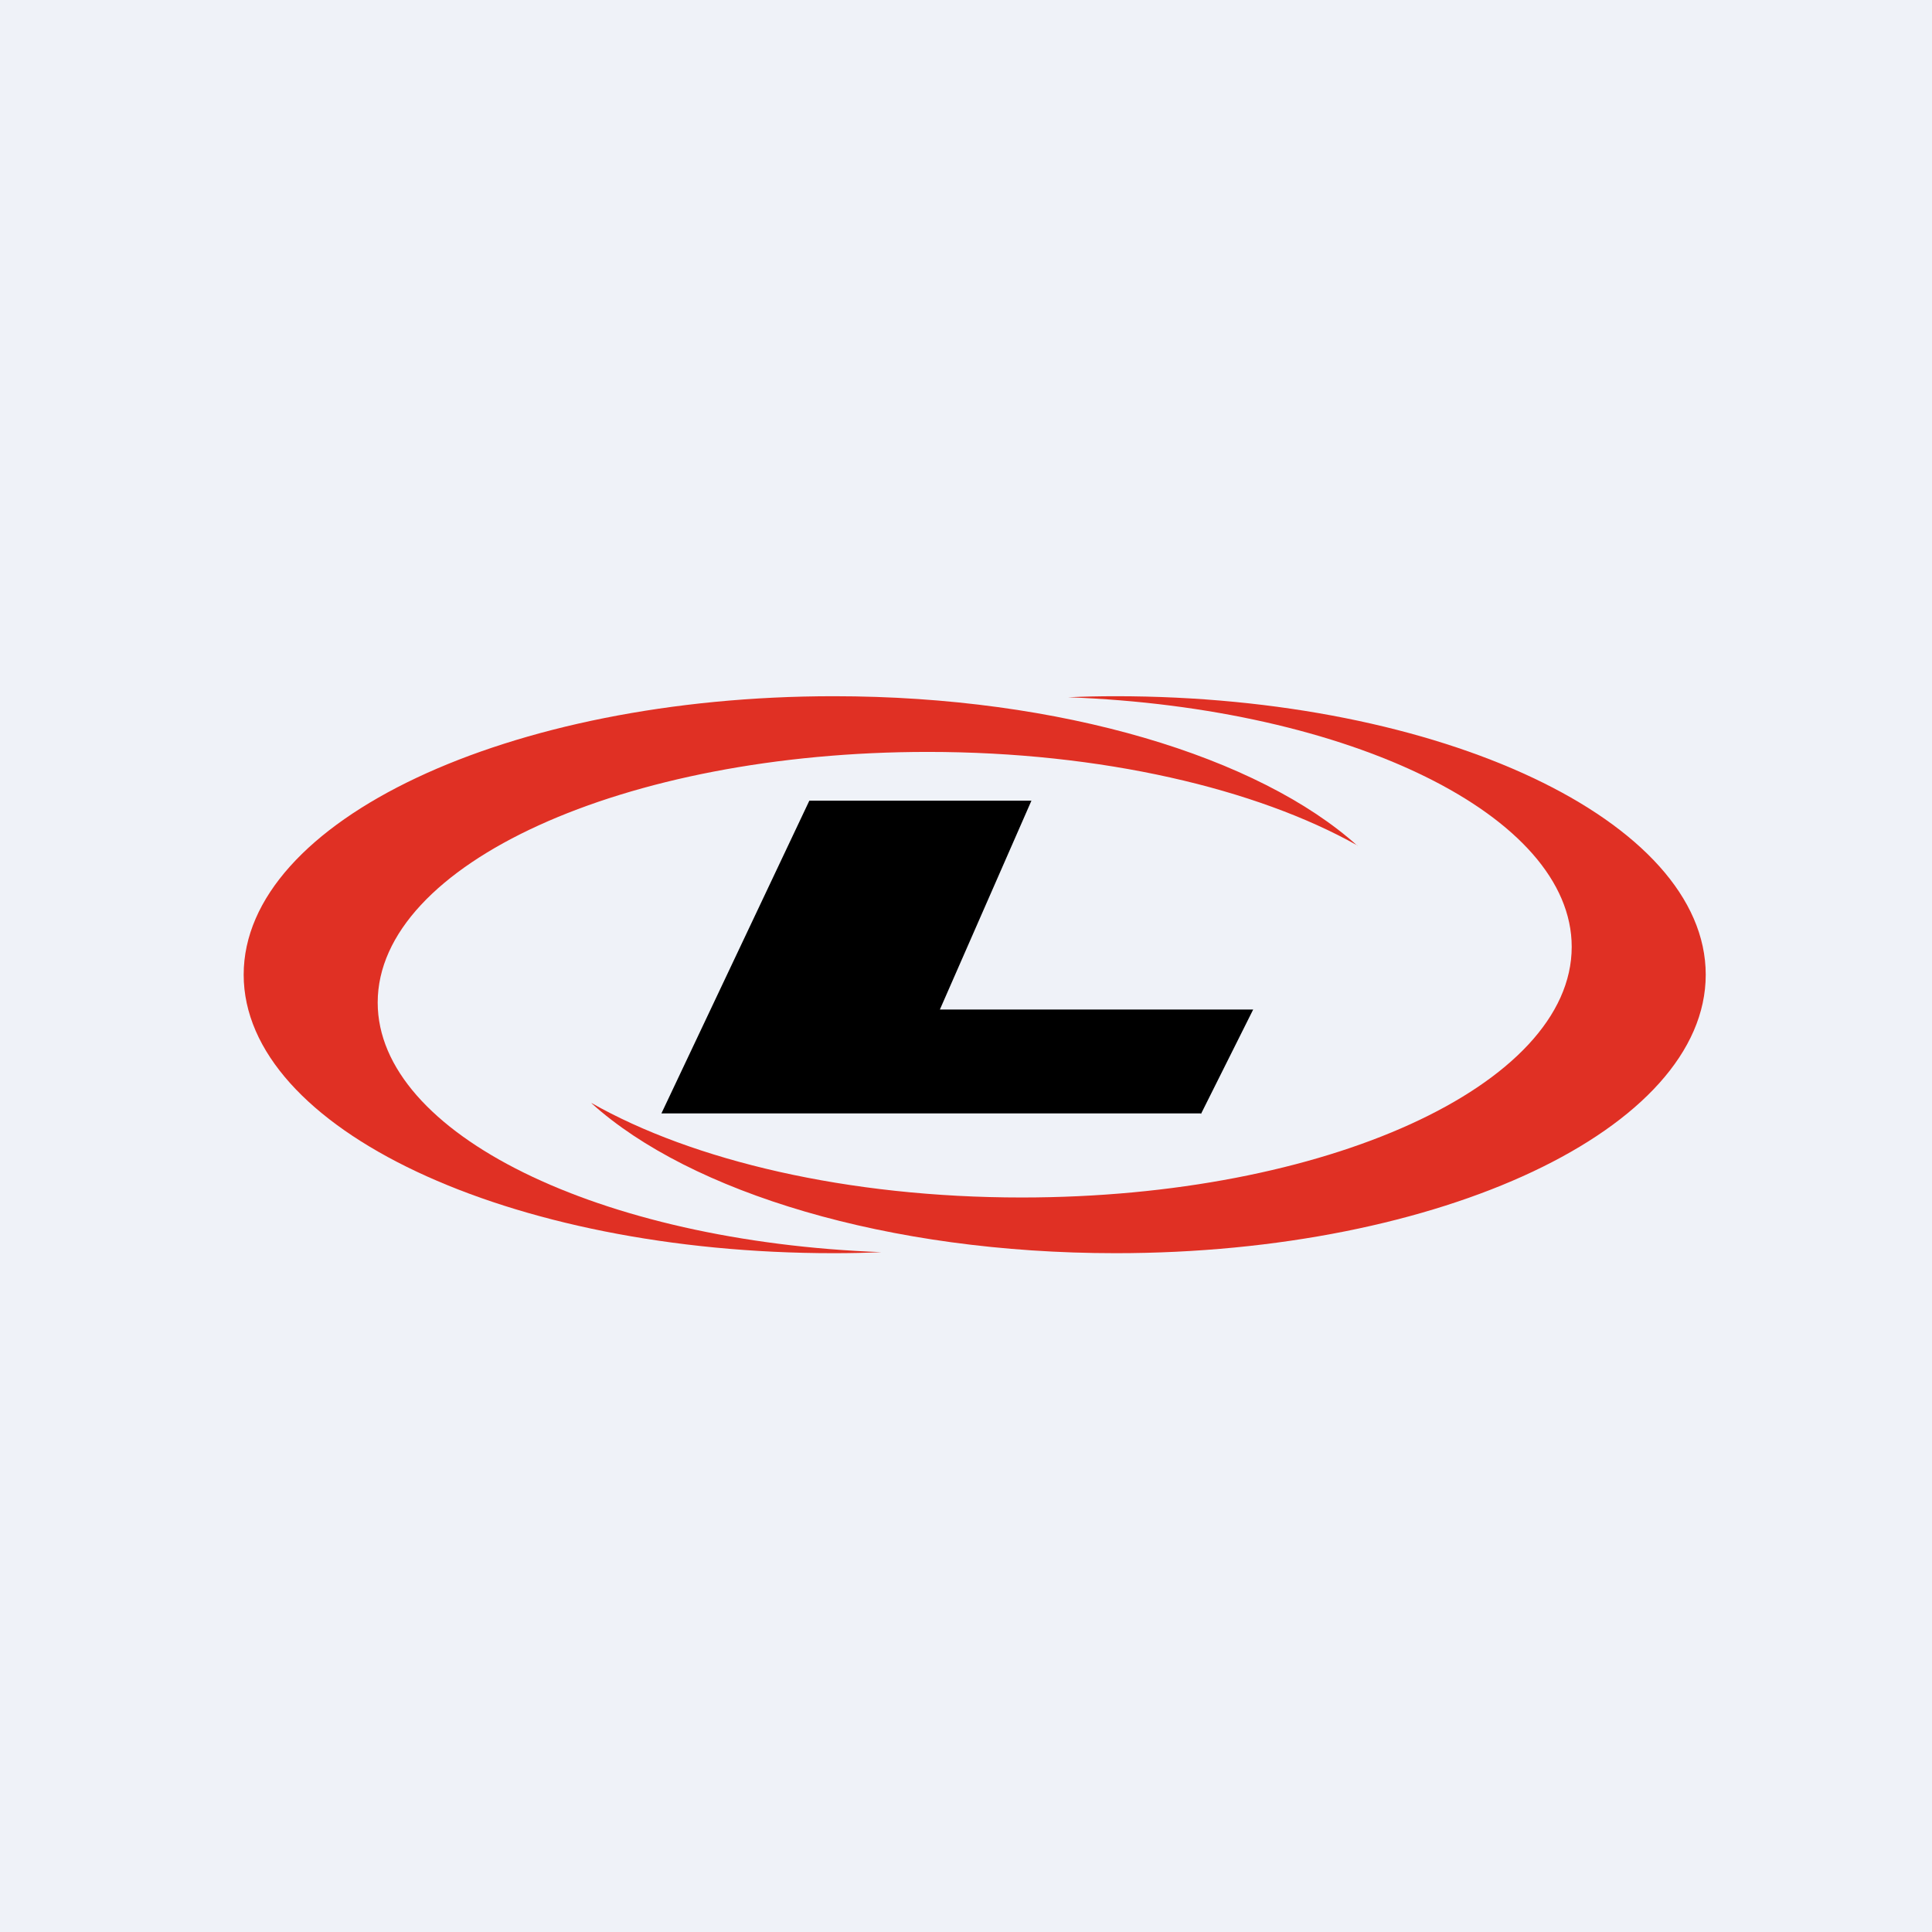 <?xml version="1.0" encoding="UTF-8"?>
<!-- generated by Finnhub -->
<svg viewBox="0 0 55.5 55.5" xmlns="http://www.w3.org/2000/svg">
<path d="M 0,0 H 55.5 V 55.5 H 0 Z" fill="rgb(239, 242, 248)"/>
<path d="M 38.99,24.285 C 36.1,22.66 31.65,21.6 26.65,21.6 C 17.93,21.6 10.85,24.82 10.85,28.8 C 10.85,32.57 17.22,35.67 25.32,35.97 C 24.87,35.99 24.42,36 23.95,36 C 14.6,36 7,32.42 7,28 S 14.6,20 23.95,20 C 30.5,20 36.17,21.75 39,24.3 Z" fill="rgb(224, 48, 36)"/>
<path d="M 16.99,31.685 C 19.9,33.34 24.35,34.4 29.35,34.4 C 38.07,34.4 45.15,31.18 45.15,27.2 C 45.15,23.43 38.78,20.33 30.68,20.03 C 31.13,20.01 31.58,20 32.05,20 C 41.4,20 49,23.58 49,28 S 41.4,36 32.05,36 C 25.5,36 19.83,34.25 17,31.7 Z" fill="rgb(224, 48, 36)"/>
<path d="M 34.49,31.985 H 19 L 23.25,23 H 29.63 L 27,29 H 36 L 34.5,32 Z"/>
</svg>
